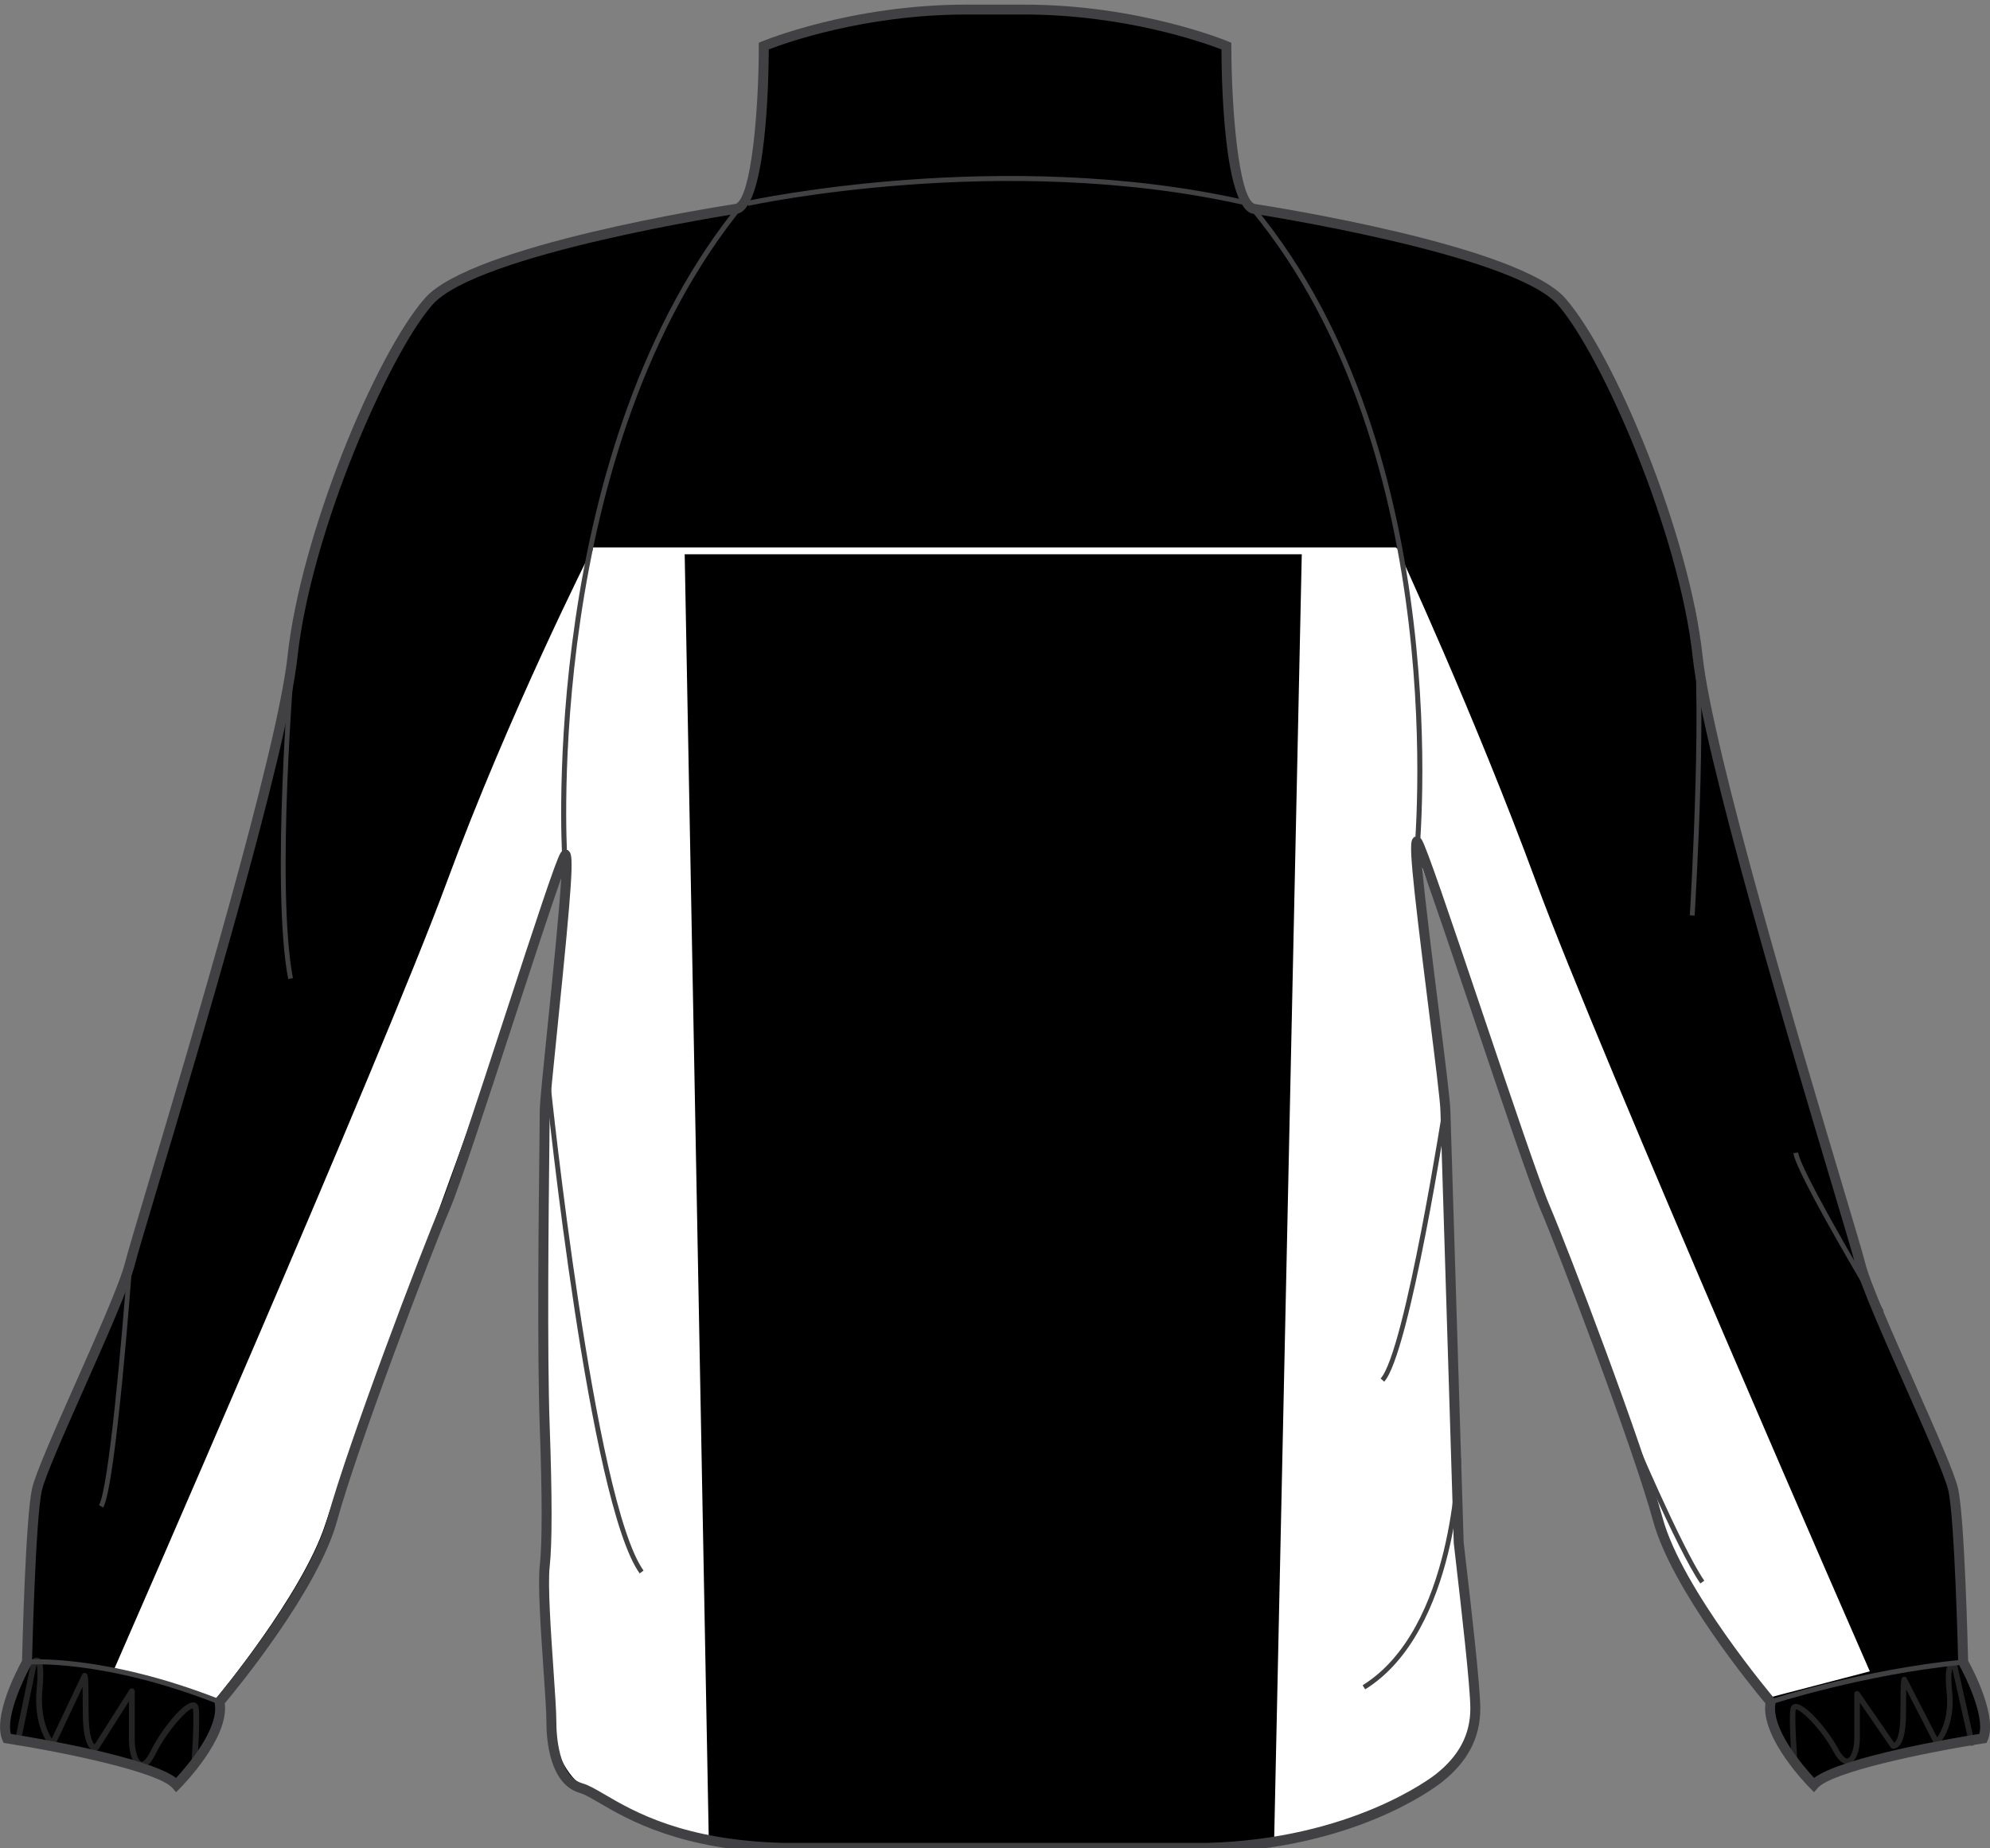 <?xml version="1.0" encoding="utf-8"?>
<!-- Generator: Adobe Illustrator 15.0.2, SVG Export Plug-In . SVG Version: 6.00 Build 0)  -->
<!DOCTYPE svg PUBLIC "-//W3C//DTD SVG 1.1//EN" "http://www.w3.org/Graphics/SVG/1.1/DTD/svg11.dtd">
<svg version="1.1" id="Layer_1" xmlns="http://www.w3.org/2000/svg" xmlns:xlink="http://www.w3.org/1999/xlink" x="0px" y="0px"
	 width="861.195px" height="800px" viewBox="0 0 861.195 800" enable-background="new 0 0 861.195 800" xml:space="preserve">
<rect x="0" y="0" width="861.195" height="800" fill="#808080" stroke="none"/>
<g id="side" display="none">
</g>
<g id="back">
	<g id="primary">
		<path id="primary_1_" d="M522.122,799.842c57.451-1.438,92.328-23.688,100.535-30.17c10.938-8.619,15.809-18.658,15.809-30.152
			s-5.748-58.889-7.189-71.816l-5.744-186.717c0-10.057-16.348-123.513-12.045-116.327c4.313,7.171,46.523,137.868,55.139,157.981
			c8.623,20.107,40.217,103.412,48.834,135c8.613,31.604,48.834,78.994,48.834,78.994c-2.869,14.379,18.67,35.914,18.67,35.914
			c8.609-10.057,73.248-20.105,73.248-20.105c4.307-10.057-8.615-33.037-8.615-33.037s-1.438-61.766-4.313-74.688
			c-2.877-12.93-35.904-80.438-40.211-97.668c-4.311-17.225-64.645-209.694-70.385-262.838
			c-5.742-53.137-38.771-130.698-58.888-153.681C655.696,107.557,542.23,90.318,542.23,90.318
			c-11.492-4.31-11.492-70.376-11.492-70.376s-37.327-15.798-87.6-15.798h-24.982c-50.271,0-87.609,15.798-87.609,15.798
			s0,66.066-11.493,70.376c0,0-113.46,17.239-133.57,40.214c-20.109,22.983-53.146,100.544-58.891,153.681
			c-5.744,53.145-66.065,245.612-70.376,262.839c-4.312,17.229-37.344,84.738-40.219,97.668
			c-2.876,12.923-4.312,74.688-4.312,74.688s-12.926,22.98-8.619,33.037c0,0,64.634,10.055,73.251,20.105
			c0,0,21.545-21.535,18.675-35.914c0,0,40.22-47.395,48.834-78.994c8.614-31.588,40.215-114.893,48.831-135
			c8.614-20.113,47.397-145.067,51.714-152.248c4.311-7.178-8.627,100.543-8.627,110.591c0,10.062-1.432,96.232,0,136.447
			c0.646,18.156,1.444,47.4,0.009,60.337c-1.438,12.916,2.871,55.997,2.871,67.493c0,11.486,2.862,25.852,12.923,28.729
			c10.059,2.875,30.165,24.416,87.61,25.854L522.122,799.842L522.122,799.842z"/>
	</g>
	<g id="secondary_1_">
		<path fill="#FFFFFF" d="M551.401,796.494l11.979-557.809l41.273-1.457c0,0,33.158,71.332,60.314,145.054
			c27.164,73.729,144.215,341.136,144.215,341.136l-44.623,11.641c0,0-37.18-44.623-47.203-75.338
			c-10.021-30.725-41.713-115.758-41.713-115.758s-31.037-84.398-38.15-108.003c-7.113-23.6-23.604-64.02-23.604-64.02
			s-1.293,2.588,0.322,16.488c1.613,13.898,10.346,91.826,10.346,91.826l5.82,186.248c0,0,7.113,61.438,7.113,68.229
			c0,6.801-2.375,26.521-14.877,34.273C582.479,793.906,551.401,796.494,551.401,796.494z"/>
		<path fill="#FFFFFF" d="M306.735,796.494l-10.441-557.323l-40.309-0.971c0,0-35.655,70.36-62.813,144.082
			C166.007,456.013,49.6,722.027,49.6,722.027l43.979,13.027c0,0,37.185-44.623,47.207-75.338
			c10.021-30.725,41.713-115.758,41.713-115.758s31.042-84.398,38.148-108.002c7.117-23.6,23.604-64.02,23.604-64.02
			s1.294,2.588-0.321,16.488c-1.616,13.898-8.502,94.034-8.502,94.034l1.293,178.705c0,0-1.293,56.98,2.591,87.41
			c0.856,6.734,3.688,19.438,16.188,27.191C295.634,800.676,306.735,796.494,306.735,796.494z"/>
		<rect x="256.471" y="236.933" fill="#FFFFFF" width="347.697" height="2.975"/>
	</g>
	<g id="outline">
		<path fill="#414042" d="M522.151,801.996H339.156c-44.611-1.115-67.396-14.408-79.635-21.561
			c-3.617-2.105-6.477-3.775-8.567-4.377c-13.077-3.738-14.489-22.777-14.489-30.799c0-4.158-0.572-12.562-1.243-22.309
			c-1.188-17.375-2.542-37.064-1.616-45.422c1.065-9.604,1.062-29.799-0.02-60.023c-1.148-32.346-0.466-93.367-0.133-122.693
			c0.075-6.936,0.129-11.852,0.129-13.832c0-3.617,1.526-18.525,3.46-37.405c2.104-20.595,5.021-49.122,5.854-63.602
			c-4.503,12.672-12.539,37.278-20.373,61.278c-11.552,35.389-23.499,71.981-27.893,82.231
			c-8.084,18.865-40.073,102.982-48.729,134.725c-8.15,29.879-43.235,72.611-48.629,79.062c1.93,15.244-18.541,35.912-19.437,36.811
			l-1.646,1.646l-1.514-1.768c-5.945-6.938-46.285-15.393-71.95-19.389l-1.177-0.184l-0.47-1.094
			c-4.375-10.213,6.252-30.457,8.456-34.463c0.16-6.477,1.574-62.092,4.353-74.572c1.434-6.426,9.796-25.289,18.649-45.252
			c9.529-21.488,19.383-43.705,21.58-52.471c0.971-3.879,4.757-16.578,9.997-34.146c18.139-60.786,55.884-187.279,60.33-228.406
			c5.675-52.514,37.953-130.341,59.405-154.864c20.108-22.975,127.142-39.735,134.611-40.881c6.84-3.187,9.921-41.694,9.921-68.282
			v-1.426l1.312-0.562C330.075,17.812,368.018,2,418.15,2h24.982c50.129,0,88.062,15.813,88.439,15.972l1.313,0.562v1.426
			c0,26.587,3.08,65.095,9.924,68.282c7.486,1.146,114.506,17.907,134.609,40.882c21.463,24.531,53.732,102.358,59.404,154.864
			c4.443,41.118,42.184,167.583,60.314,228.359c5.25,17.588,9.041,30.307,10.012,34.189c2.189,8.77,12.055,30.994,21.588,52.49
			c8.85,19.955,17.215,38.805,18.643,45.236c2.783,12.48,4.191,68.093,4.352,74.563c2.207,4.008,12.83,24.25,8.457,34.465
			l-0.471,1.1l-1.182,0.184c-25.666,3.992-66.008,12.451-71.945,19.381l-1.518,1.768l-1.643-1.639
			c-0.896-0.896-21.363-21.564-19.433-36.809c-5.396-6.449-40.487-49.186-48.638-79.063c-8.697-31.893-40.674-115.916-48.73-134.721
			c-4.311-10.063-16.834-47.211-28.947-83.141c-8.547-25.335-17.305-51.3-22.262-64.996c1.309,14.675,4.723,41.831,7.211,61.59
			c2.705,21.521,5.043,40.102,5.043,44.04l5.744,186.654l1.021,8.832c2.154,18.645,6.168,53.343,6.168,63.047
			c0,12.609-5.438,23.027-16.627,31.854c-3.76,2.967-38.563,29.047-101.813,30.625h-0.021L522.151,801.996L522.151,801.996z
			 M244.733,367.896h0.956l0.773,0.781c1.791,1.98,1.335,12.109-5.133,75.339c-1.84,18.021-3.437,33.576-3.437,36.976
			c0,1.979-0.054,6.922-0.138,13.877c-0.325,29.299-1.013,90.242,0.134,122.488c1.089,30.438,1.089,50.838,0,60.654
			c-0.893,7.967,0.508,28.312,1.627,44.654c0.671,9.811,1.256,18.293,1.256,22.596c0,5.486,0.818,23.645,11.358,26.656
			c2.614,0.74,5.677,2.531,9.558,4.795c12.743,7.438,34.064,19.887,77.518,20.965h182.891c62.896-1.568,97.771-28.553,99.229-29.698
			c10.084-7.95,14.982-17.263,14.982-28.47c0-9.443-3.992-43.992-6.139-62.553l-1.035-9.021l-5.763-186.895
			c0-3.74-2.437-23.082-5.013-43.568c-7.938-63.128-8.615-72.622-6.938-74.519l0.646-0.736l1.076-0.053
			c0.623,0,1.51,0.235,2.188,1.373c2.138,3.559,11.409,30.866,26.438,75.429c12.09,35.854,24.588,72.917,28.826,82.813
			c8.092,18.862,40.188,103.237,48.936,135.281c8.393,30.791,48,77.703,48.398,78.176l0.676,0.789l-0.205,1.023
			c-2.209,11.047,12.068,27.521,16.678,32.49c12.41-9.234,61.248-17.396,71.518-19.039c2.08-7.942-5.584-24.195-8.881-30.057
			l-0.266-0.463l-0.016-0.537c-0.012-0.613-1.461-61.703-4.26-74.271c-1.336-6.002-9.998-25.53-18.371-44.418
			c-9.613-21.662-19.545-44.062-21.826-53.195c-0.947-3.787-4.734-16.457-9.961-34.01c-18.174-60.891-55.986-187.613-60.471-229.118
			c-5.837-54.032-39.494-130.926-58.369-152.49C654.817,109.811,543.03,92.61,541.905,92.435l-0.434-0.106
			c-11.805-4.439-12.826-56.93-12.883-70.937c-7.023-2.717-41.422-15.107-85.453-15.107h-24.979
			c-44.03,0-78.438,12.383-85.457,15.107c-0.062,13.999-1.081,66.498-12.894,70.937l-0.433,0.106
			c-1.128,0.175-112.905,17.384-132.271,39.509c-18.865,21.567-52.523,98.46-58.363,152.492
			c-4.487,41.52-42.312,168.267-60.48,229.17c-5.224,17.521-9.002,30.168-9.946,33.954c-2.288,9.13-12.216,31.515-21.815,53.175
			c-8.38,18.889-17.052,38.434-18.388,44.436c-2.796,12.574-4.242,73.654-4.26,74.271l-0.012,0.539l-0.267,0.469
			c-3.288,5.858-10.957,22.119-8.883,30.051c10.272,1.639,59.103,9.812,71.517,19.035c4.616-4.971,18.895-21.441,16.687-32.488
			l-0.201-1.023l0.671-0.789c0.402-0.473,40.004-47.395,48.397-78.168c8.703-31.904,40.813-116.352,48.926-135.289
			c4.316-10.066,16.233-46.572,27.759-81.871c13.586-41.604,21.984-67.12,24.094-70.634
			C243.245,368.078,244.216,367.896,244.733,367.896z"/>
		<path fill="#414042" d="M243.28,370.469c-0.113-1.761-10.497-176.892,77.81-283.711l1.677,1.388
			c-87.76,106.16-77.426,280.433-77.312,282.178L243.28,370.469z"/>
		<path fill="#414042" d="M614.091,370.507l-2.162-0.229c0.182-1.714,17.188-173.135-70.539-279.257l1.676-1.388
			C631.385,196.468,614.276,368.784,614.091,370.507z"/>
		<path fill="#414042" d="M94.595,737.65c-50.178-19.787-82.493-17.201-82.812-17.154l-0.193-2.17
			c0.33-0.021,33.154-2.672,83.803,17.301L94.595,737.65z"/>
		<path fill="#414042" d="M766.63,737.676l-0.68-2.062c0.396-0.139,39.945-13.016,83.533-17.285l0.213,2.162
			C806.354,724.746,767.028,737.547,766.63,737.676z"/>
		<path opacity="0.57" fill="#414042" enable-background="new    " d="M85.209,765.916l-2.508-0.184
			c0.015-0.215,1.519-20.92,0.775-26.207c-1.803-0.473-11.102,9.434-16.064,19.562c-2.188,4.443-4.447,6.436-6.78,5.896
			c-3.318-0.768-4.833-6.725-4.833-11.93v-16.678l-13.252,20.875c-0.175,0.271-0.456,0.471-0.773,0.553
			c-0.19,0.039-1.2,0.223-2.337-0.674c-2.395-1.896-3.605-7.264-3.605-15.941c0-5.25-0.05-8.727-0.105-11.021L23.772,755.5
			c-0.178,0.373-0.524,0.639-0.938,0.707c-0.41,0.061-0.822-0.076-1.107-0.373c-0.305-0.318-7.437-7.996-5.869-24.797
			c0.644-6.865,0.289-9.555-0.016-10.586l-7.23,35.125l-2.466-0.51l7.426-36.041c0.044-0.205,0.139-0.396,0.271-0.557
			c0.634-0.752,1.737-1.318,2.797-0.873c1.499,0.623,2.747,2.719,1.722,13.666c-1.074,11.525,2.197,18.408,4.033,21.27l13.111-27.73
			c0.271-0.566,0.93-0.865,1.544-0.65c1.043,0.352,1.29,0.434,1.29,17.033c0,10.396,1.791,13.188,2.604,13.908l15.053-23.705
			c0.3-0.479,0.884-0.695,1.411-0.539c0.532,0.152,0.904,0.646,0.904,1.207v20.996c0,5.197,1.521,9.164,2.89,9.482
			c0.683,0.148,2.174-0.927,3.957-4.562c4.326-8.823,14.448-21.891,18.822-21.094c0.511,0.084,1.729,0.463,1.983,2.299
			C86.742,744.73,85.274,765.051,85.209,765.916z"/>
		<path opacity="0.57" fill="#414042" enable-background="new    " d="M776.77,765.416c-0.623,0-1.15-0.48-1.207-1.107
			c-0.061-0.797-1.535-19.516-0.754-24.631c0.254-1.676,1.406-2.049,1.893-2.131c4.314-0.828,14.539,11.396,18.803,19.379
			c1.812,3.393,3.271,4.363,4.086,4.195c1.354-0.344,2.859-3.984,2.859-8.666v-19.316c0-0.529,0.354-0.992,0.854-1.152
			c0.51-0.166,1.053,0.037,1.348,0.473l15.115,21.904c0.238-0.176,0.588-0.521,0.963-1.252c0.777-1.496,1.703-4.723,1.703-11.57
			c0-15.268,0.289-15.373,1.229-15.715c0.465-0.176,1.021-0.029,1.352,0.354l13.305,25.836c1.811-2.57,5.188-8.938,4.102-19.6
			c-1.021-10,0.242-11.979,1.613-12.604c1.156-0.518,2.295,0.229,2.773,0.75c0.143,0.15,0.246,0.342,0.287,0.555l7.432,33.158
			c0.146,0.65-0.262,1.297-0.914,1.439c-0.633,0.146-1.293-0.268-1.438-0.918l-7.271-32.453c-0.268,0.576-0.799,2.83-0.086,9.834
			c1.578,15.52-5.582,22.598-5.889,22.895c-0.277,0.268-0.664,0.389-1.035,0.316c-0.375-0.062-0.703-0.297-0.873-0.637
			l-12.064-23.479c-0.063,2.107-0.104,5.324-0.104,10.258c0,7.848-1.17,12.756-3.477,14.611c-1.148,0.938-2.188,0.783-2.396,0.729
			c-0.297-0.062-0.563-0.234-0.729-0.492l-13.373-19.379v15.455c0,4.734-1.477,10.197-4.697,11.004
			c-2.308,0.574-4.576-1.244-6.791-5.396c-5.102-9.562-14.25-18.461-16.271-18.148c-0.652,4.963,0.85,24.008,0.861,24.203
			c0.053,0.66-0.445,1.236-1.106,1.299C776.827,765.416,776.802,765.416,776.77,765.416z"/>
		<path fill="#414042" d="M323.801,89.095l-0.472-2.125c1.094-0.243,110.194-23.817,214.688-0.546l-0.476,2.124
			C433.531,65.368,324.883,88.859,323.801,89.095z"/>
		<path fill="#414042" d="M733.365,396.312l-2.086-0.129c0.068-1.055,6.479-105.098,0.027-133.043l2.033-0.47
			C739.86,290.911,733.63,392.017,733.365,396.312z"/>
		<path fill="#414042" d="M813.399,568.379c-1.475-2.467-36.192-60.406-37.301-69.27l2.065-0.26
			c0.849,6.744,24.584,47.721,37.021,68.447L813.399,568.379z"/>
		<path fill="#414042" d="M735.843,685.381c-10.092-14.584-31.914-66.104-32.924-69.123l1.979-0.66
			c1.07,3.219,23.01,54.654,32.658,68.584L735.843,685.381z"/>
		<path fill="#414042" d="M124.715,423.765c-7.588-40.117,0.747-138.643,0.834-139.637l2.079,0.183
			c-0.087,0.986-8.399,99.231-0.864,139.067L124.715,423.765z"/>
		<path fill="#414042" d="M44.679,652.504l-1.825-1.02c4.233-7.625,9.905-71.693,12.312-104.504l2.083,0.148
			C56.964,551.018,50.197,642.578,44.679,652.504z"/>
		<path fill="#414042" d="M276.809,681.018c-21.766-30.479-39.865-204.062-40.628-211.445l2.074-0.213
			c0.187,1.799,18.803,180.412,40.252,210.443L276.809,681.018z"/>
		<path fill="#414042" d="M599.03,598.047l-1.543-1.404c10.604-11.646,27.264-119.322,27.434-120.406l2.062,0.316
			C626.284,481.014,610.046,585.936,599.03,598.047z"/>
		<path fill="#414042" d="M590.792,731.211l-1.104-1.775c39.482-24.539,40.537-97.439,40.545-98.178l2.086,0.018
			C632.315,632.023,631.253,706.057,590.792,731.211z"/>
	</g>
</g>
<g id="front" display="none">
</g>
</svg>
